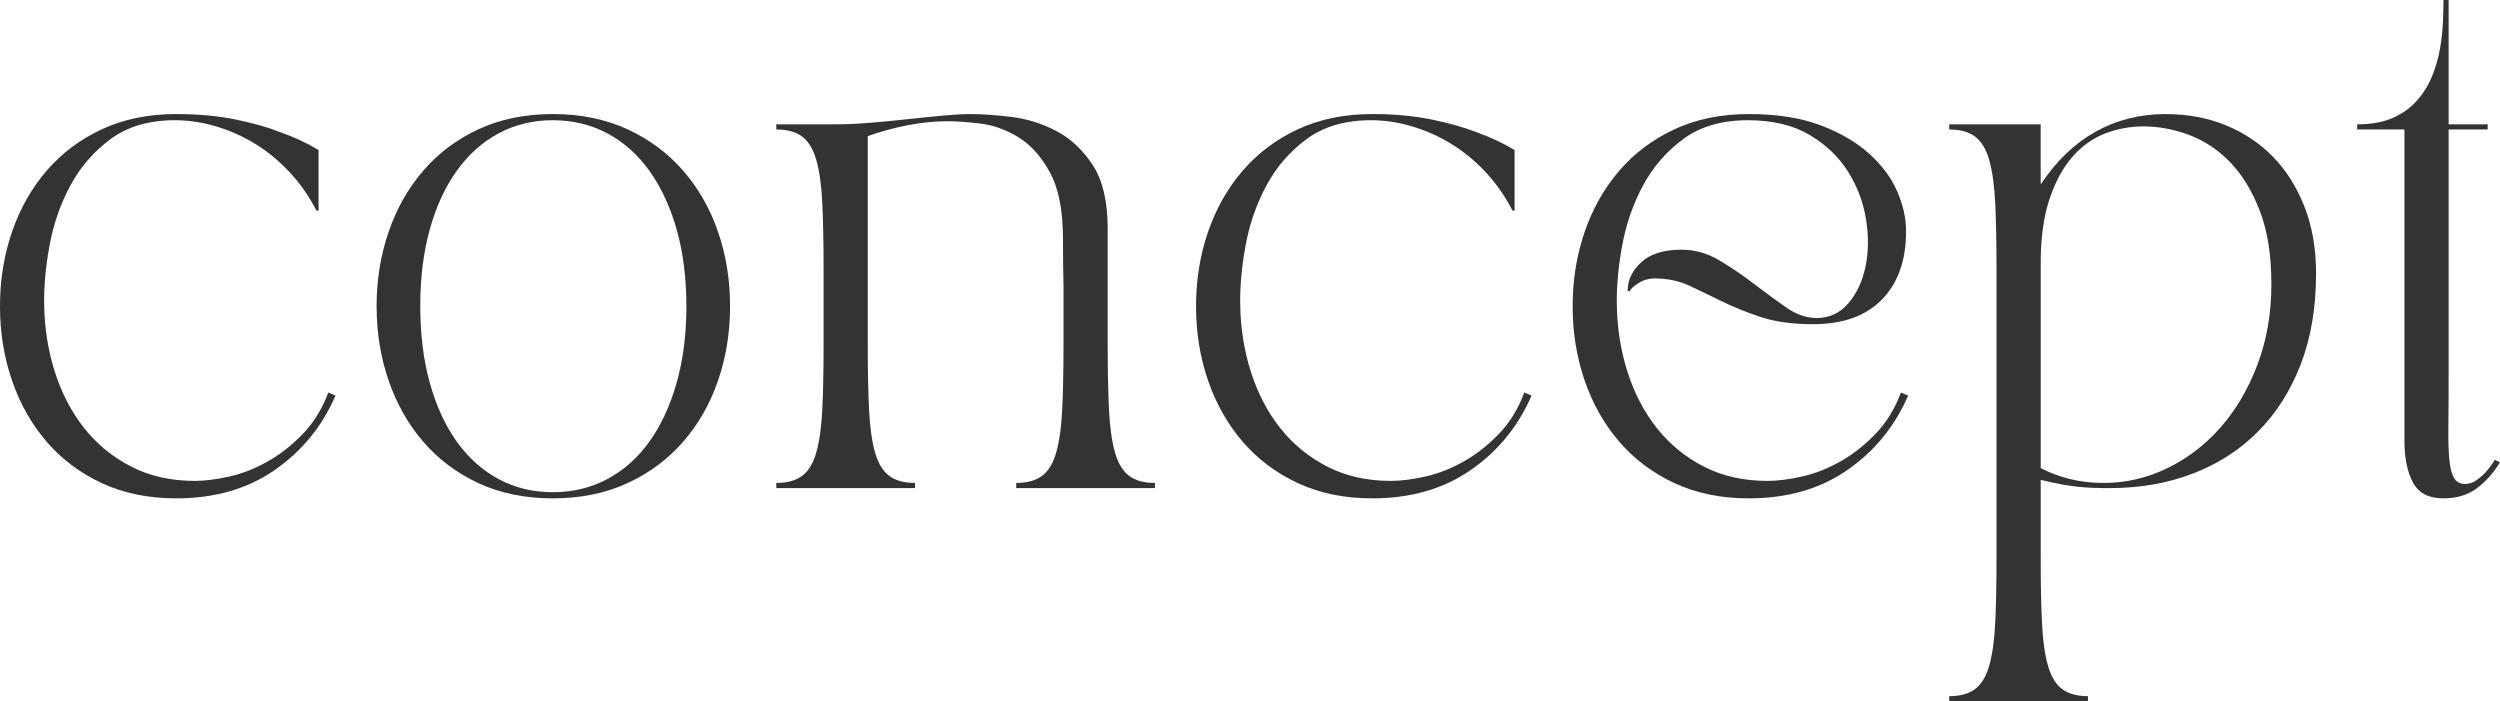 <?xml version="1.0" encoding="UTF-8"?><svg id="_レイヤー_2" xmlns="http://www.w3.org/2000/svg" viewBox="0 0 973.19 273"><defs><style>.cls-1{fill:#333;stroke-width:0px;}</style></defs><g id="_レイヤー_1-2"><path class="cls-1" d="M68.6,44.4c8.53,0,16.2.7,23,2.1,6.8,1.4,12.6,3.03,17.4,4.9,5.6,2,10.6,4.33,15,7v23.6h-.8c-2.8-5.47-6.23-10.4-10.3-14.8-4.07-4.4-8.53-8.1-13.4-11.1-4.87-3-10-5.3-15.4-6.9s-10.7-2.4-15.9-2.4c-10.13,0-18.5,2.43-25.1,7.3-6.6,4.87-11.83,10.9-15.7,18.1-3.87,7.2-6.57,14.97-8.1,23.3-1.53,8.33-2.23,16.03-2.1,23.1.13,9.2,1.53,17.97,4.2,26.3,2.67,8.33,6.5,15.63,11.5,21.9,5,6.27,11.1,11.23,18.3,14.9,7.2,3.67,15.4,5.5,24.6,5.5,4,0,8.5-.57,13.5-1.7,5-1.13,9.93-3.07,14.8-5.8,4.87-2.73,9.43-6.3,13.7-10.7,4.27-4.4,7.6-9.8,10-16.2l2.8,1.2c-5.2,12-13.1,21.67-23.7,29s-23.37,11-38.3,11c-10.8,0-20.43-1.97-28.9-5.9-8.47-3.93-15.63-9.3-21.5-16.1-5.87-6.8-10.37-14.73-13.5-23.8-3.13-9.07-4.7-18.73-4.7-29s1.57-19.93,4.7-29c3.13-9.07,7.63-17,13.5-23.8,5.87-6.8,13.03-12.17,21.5-16.1,8.47-3.93,18.1-5.9,28.9-5.9Z"/><path class="cls-1" d="M215.2,44.4c10.8,0,20.47,1.97,29,5.9,8.53,3.93,15.77,9.3,21.7,16.1,5.93,6.8,10.47,14.73,13.6,23.8,3.13,9.07,4.7,18.73,4.7,29s-1.57,19.93-4.7,29c-3.13,9.07-7.67,17-13.6,23.8-5.93,6.8-13.17,12.17-21.7,16.1-8.53,3.93-18.2,5.9-29,5.9s-20.43-1.97-28.9-5.9c-8.47-3.93-15.63-9.3-21.5-16.1-5.87-6.8-10.37-14.73-13.5-23.8-3.13-9.07-4.7-18.73-4.7-29s1.57-19.93,4.7-29c3.13-9.07,7.63-17,13.5-23.8,5.87-6.8,13.03-12.17,21.5-16.1,8.47-3.93,18.1-5.9,28.9-5.9ZM163.6,119.2c0,10.93,1.23,20.87,3.7,29.8,2.47,8.93,5.97,16.57,10.5,22.9,4.53,6.33,9.97,11.2,16.3,14.6,6.33,3.4,13.37,5.1,21.1,5.1s14.8-1.7,21.2-5.1c6.4-3.4,11.87-8.27,16.4-14.6,4.53-6.33,8.07-13.97,10.6-22.9,2.53-8.93,3.8-18.87,3.8-29.8s-1.27-21.03-3.8-29.9c-2.53-8.87-6.07-16.46-10.6-22.8-4.53-6.33-10-11.2-16.4-14.6-6.4-3.4-13.47-5.1-21.2-5.1s-14.77,1.7-21.1,5.1c-6.33,3.4-11.77,8.27-16.3,14.6-4.53,6.33-8.03,13.93-10.5,22.8-2.47,8.87-3.7,18.83-3.7,29.9Z"/><path class="cls-1" d="M302.2,190v-2c4.27,0,7.63-.93,10.1-2.8,2.47-1.87,4.3-4.93,5.5-9.2,1.2-4.27,1.97-9.8,2.3-16.6.33-6.8.5-15.13.5-25v-30.4c0-9.87-.17-18.2-.5-25-.33-6.8-1.1-12.33-2.3-16.6-1.2-4.27-3.03-7.33-5.5-9.2-2.47-1.87-5.83-2.8-10.1-2.8v-2h22.8c4.13,0,8.67-.2,13.6-.6,4.93-.4,9.83-.87,14.7-1.4,4.87-.53,9.47-1,13.8-1.4,4.33-.4,7.9-.6,10.7-.6,4.4,0,9.67.37,15.8,1.1,6.13.73,12,2.57,17.6,5.5,5.6,2.93,10.33,7.37,14.2,13.3,3.87,5.93,5.8,14.17,5.8,24.7v45.4c0,9.87.17,18.2.5,25,.33,6.8,1.1,12.33,2.3,16.6,1.2,4.27,3.03,7.33,5.5,9.2,2.47,1.87,5.83,2.8,10.1,2.8v2h-54v-2c4.27,0,7.63-.93,10.1-2.8,2.47-1.87,4.3-4.93,5.5-9.2,1.2-4.27,1.97-9.8,2.3-16.6.33-6.8.5-15.13.5-25v-22.8c-.13-5.6-.2-11.73-.2-18.4,0-11.2-1.7-19.9-5.1-26.1-3.4-6.2-7.5-10.77-12.3-13.7-4.8-2.93-9.73-4.7-14.8-5.3-5.07-.6-9.33-.9-12.8-.9-5.07,0-10.3.53-15.7,1.6-5.4,1.07-10.5,2.47-15.3,4.2v81.4c0,9.87.17,18.2.5,25,.33,6.8,1.1,12.33,2.3,16.6,1.2,4.27,3.03,7.33,5.5,9.2,2.46,1.87,5.83,2.8,10.1,2.8v2h-54Z"/><path class="cls-1" d="M534.19,44.4c8.53,0,16.2.7,23,2.1,6.8,1.4,12.6,3.03,17.4,4.9,5.6,2,10.6,4.33,15,7v23.6h-.8c-2.8-5.47-6.23-10.4-10.3-14.8-4.07-4.4-8.54-8.1-13.4-11.1-4.87-3-10-5.3-15.4-6.9-5.4-1.6-10.7-2.4-15.9-2.4-10.13,0-18.5,2.43-25.1,7.3-6.6,4.87-11.83,10.9-15.7,18.1-3.87,7.2-6.57,14.97-8.1,23.3-1.53,8.33-2.23,16.03-2.1,23.1.13,9.2,1.53,17.97,4.2,26.3,2.67,8.33,6.5,15.63,11.5,21.9,5,6.27,11.1,11.23,18.3,14.9,7.2,3.67,15.4,5.5,24.6,5.5,4,0,8.5-.57,13.5-1.7,5-1.13,9.93-3.07,14.8-5.8,4.87-2.73,9.43-6.3,13.7-10.7,4.27-4.4,7.6-9.8,10-16.2l2.8,1.2c-5.2,12-13.1,21.67-23.7,29-10.6,7.33-23.37,11-38.3,11-10.8,0-20.43-1.97-28.9-5.9-8.47-3.93-15.63-9.3-21.5-16.1-5.87-6.8-10.37-14.73-13.5-23.8-3.13-9.07-4.7-18.73-4.7-29s1.57-19.93,4.7-29c3.13-9.07,7.63-17,13.5-23.8,5.87-6.8,13.03-12.17,21.5-16.1,8.47-3.93,18.1-5.9,28.9-5.9Z"/><path class="cls-1" d="M612.19,119.2c0-10.27,1.57-19.93,4.7-29,3.13-9.07,7.63-17,13.5-23.8,5.87-6.8,13.03-12.17,21.5-16.1,8.47-3.93,18.1-5.9,28.9-5.9s20.03,1.43,27.7,4.3c7.67,2.87,14,6.53,19,11,5,4.47,8.67,9.37,11,14.7,2.33,5.33,3.5,10.53,3.5,15.6,0,11.33-3.13,20.2-9.4,26.6-6.27,6.4-15.2,9.6-26.8,9.6-8,0-14.8-.93-20.4-2.8-5.6-1.87-10.63-3.9-15.1-6.1-4.47-2.2-8.7-4.23-12.7-6.1-4-1.87-8.47-2.8-13.4-2.8-2.4,0-4.57.63-6.5,1.9-1.93,1.27-3.03,2.3-3.3,3.1l-.8-.2c0-4.13,1.77-7.83,5.3-11.1,3.53-3.27,8.77-4.9,15.7-4.9,5.2,0,10.13,1.4,14.8,4.2,4.67,2.8,9.13,5.83,13.4,9.1,4.27,3.27,8.4,6.3,12.4,9.1,4,2.8,8,4.2,12,4.2,4.93,0,9.03-1.9,12.3-5.7,3.27-3.8,5.5-8.57,6.7-14.3,1.2-5.73,1.27-11.9.2-18.5-1.07-6.6-3.4-12.77-7-18.5-3.6-5.73-8.6-10.5-15-14.3-6.4-3.8-14.4-5.7-24-5.7-10.13,0-18.5,2.43-25.1,7.3-6.6,4.87-11.83,10.9-15.7,18.1-3.87,7.2-6.57,14.97-8.1,23.3-1.53,8.33-2.23,16.03-2.1,23.1.13,9.2,1.53,17.97,4.2,26.3,2.67,8.33,6.5,15.63,11.5,21.9,5,6.27,11.1,11.23,18.3,14.9,7.2,3.67,15.4,5.5,24.6,5.5,4,0,8.5-.57,13.5-1.7,5-1.13,9.93-3.07,14.8-5.8,4.87-2.73,9.43-6.3,13.7-10.7,4.27-4.4,7.6-9.8,10-16.2l2.8,1.2c-5.2,12-13.1,21.67-23.7,29-10.6,7.33-23.37,11-38.3,11-10.8,0-20.43-1.97-28.9-5.9-8.47-3.93-15.63-9.3-21.5-16.1-5.87-6.8-10.37-14.73-13.5-23.8-3.13-9.07-4.7-18.73-4.7-29Z"/><path class="cls-1" d="M777.19,217.4v-113.4c0-9.87-.17-18.2-.5-25-.33-6.8-1.1-12.33-2.3-16.6-1.2-4.27-3.03-7.33-5.5-9.2-2.47-1.87-5.83-2.8-10.1-2.8v-2h35.6v23.4c6-9.07,13.1-15.9,21.3-20.5,8.2-4.6,17.3-6.9,27.3-6.9,8.4,0,16.17,1.43,23.3,4.3,7.13,2.87,13.3,6.97,18.5,12.3,5.2,5.33,9.3,11.83,12.3,19.5,3,7.67,4.5,16.3,4.5,25.9,0,13.33-2,25.17-6,35.5-4,10.33-9.57,19.07-16.7,26.2s-15.6,12.57-25.4,16.3c-9.8,3.73-20.5,5.6-32.1,5.6-2.53,0-4.73-.03-6.6-.1-1.87-.07-3.77-.2-5.7-.4-1.93-.2-4.03-.5-6.3-.9-2.27-.4-5.07-1-8.4-1.8v30.6c0,9.87.17,18.2.5,25,.33,6.8,1.1,12.33,2.3,16.6,1.2,4.27,3.03,7.33,5.5,9.2,2.46,1.87,5.83,2.8,10.1,2.8v2h-54v-2c4.27,0,7.63-.93,10.1-2.8,2.47-1.87,4.3-4.93,5.5-9.2,1.2-4.27,1.97-9.8,2.3-16.6.33-6.8.5-15.13.5-25ZM794.39,182.2c3.2,1.73,6.9,3.13,11.1,4.2,4.2,1.07,8.7,1.6,13.5,1.6,8.53,0,16.73-1.9,24.6-5.7,7.87-3.8,14.8-9.1,20.8-15.9s10.8-14.97,14.4-24.5c3.6-9.53,5.4-19.97,5.4-31.3s-1.5-20.7-4.5-28.5c-3-7.8-6.87-14.13-11.6-19-4.73-4.87-10.07-8.4-16-10.6-5.93-2.2-11.83-3.3-17.7-3.3-5.2,0-10.2.93-15,2.8-4.8,1.87-9.03,4.9-12.7,9.1-3.67,4.2-6.63,9.7-8.9,16.5-2.27,6.8-3.4,15.13-3.4,25v79.6Z"/><path class="cls-1" d="M917.59,48.4c5.6,0,10.3-.87,14.1-2.6,3.8-1.73,6.93-4.03,9.4-6.9,2.47-2.87,4.4-6.07,5.8-9.6,1.4-3.53,2.4-7.1,3-10.7.6-3.6.97-7.03,1.1-10.3.13-3.27.2-6.03.2-8.3h2v48.4h15.2v2h-15.2v96c0,7.73-.03,14.3-.1,19.7-.07,5.4.07,9.73.4,13,.33,3.27.96,5.63,1.9,7.1.93,1.47,2.33,2.2,4.2,2.2,1.6,0,3.1-.5,4.5-1.5s2.63-2.1,3.7-3.3c1.2-1.33,2.33-2.87,3.4-4.6l2,1c-2.67,4.27-5.73,7.67-9.2,10.2-3.47,2.53-7.73,3.8-12.8,3.8-5.73,0-9.7-2.07-11.9-6.2-2.2-4.13-3.3-9.53-3.3-16.2V50.4h-18.4v-2Z"/></g></svg>